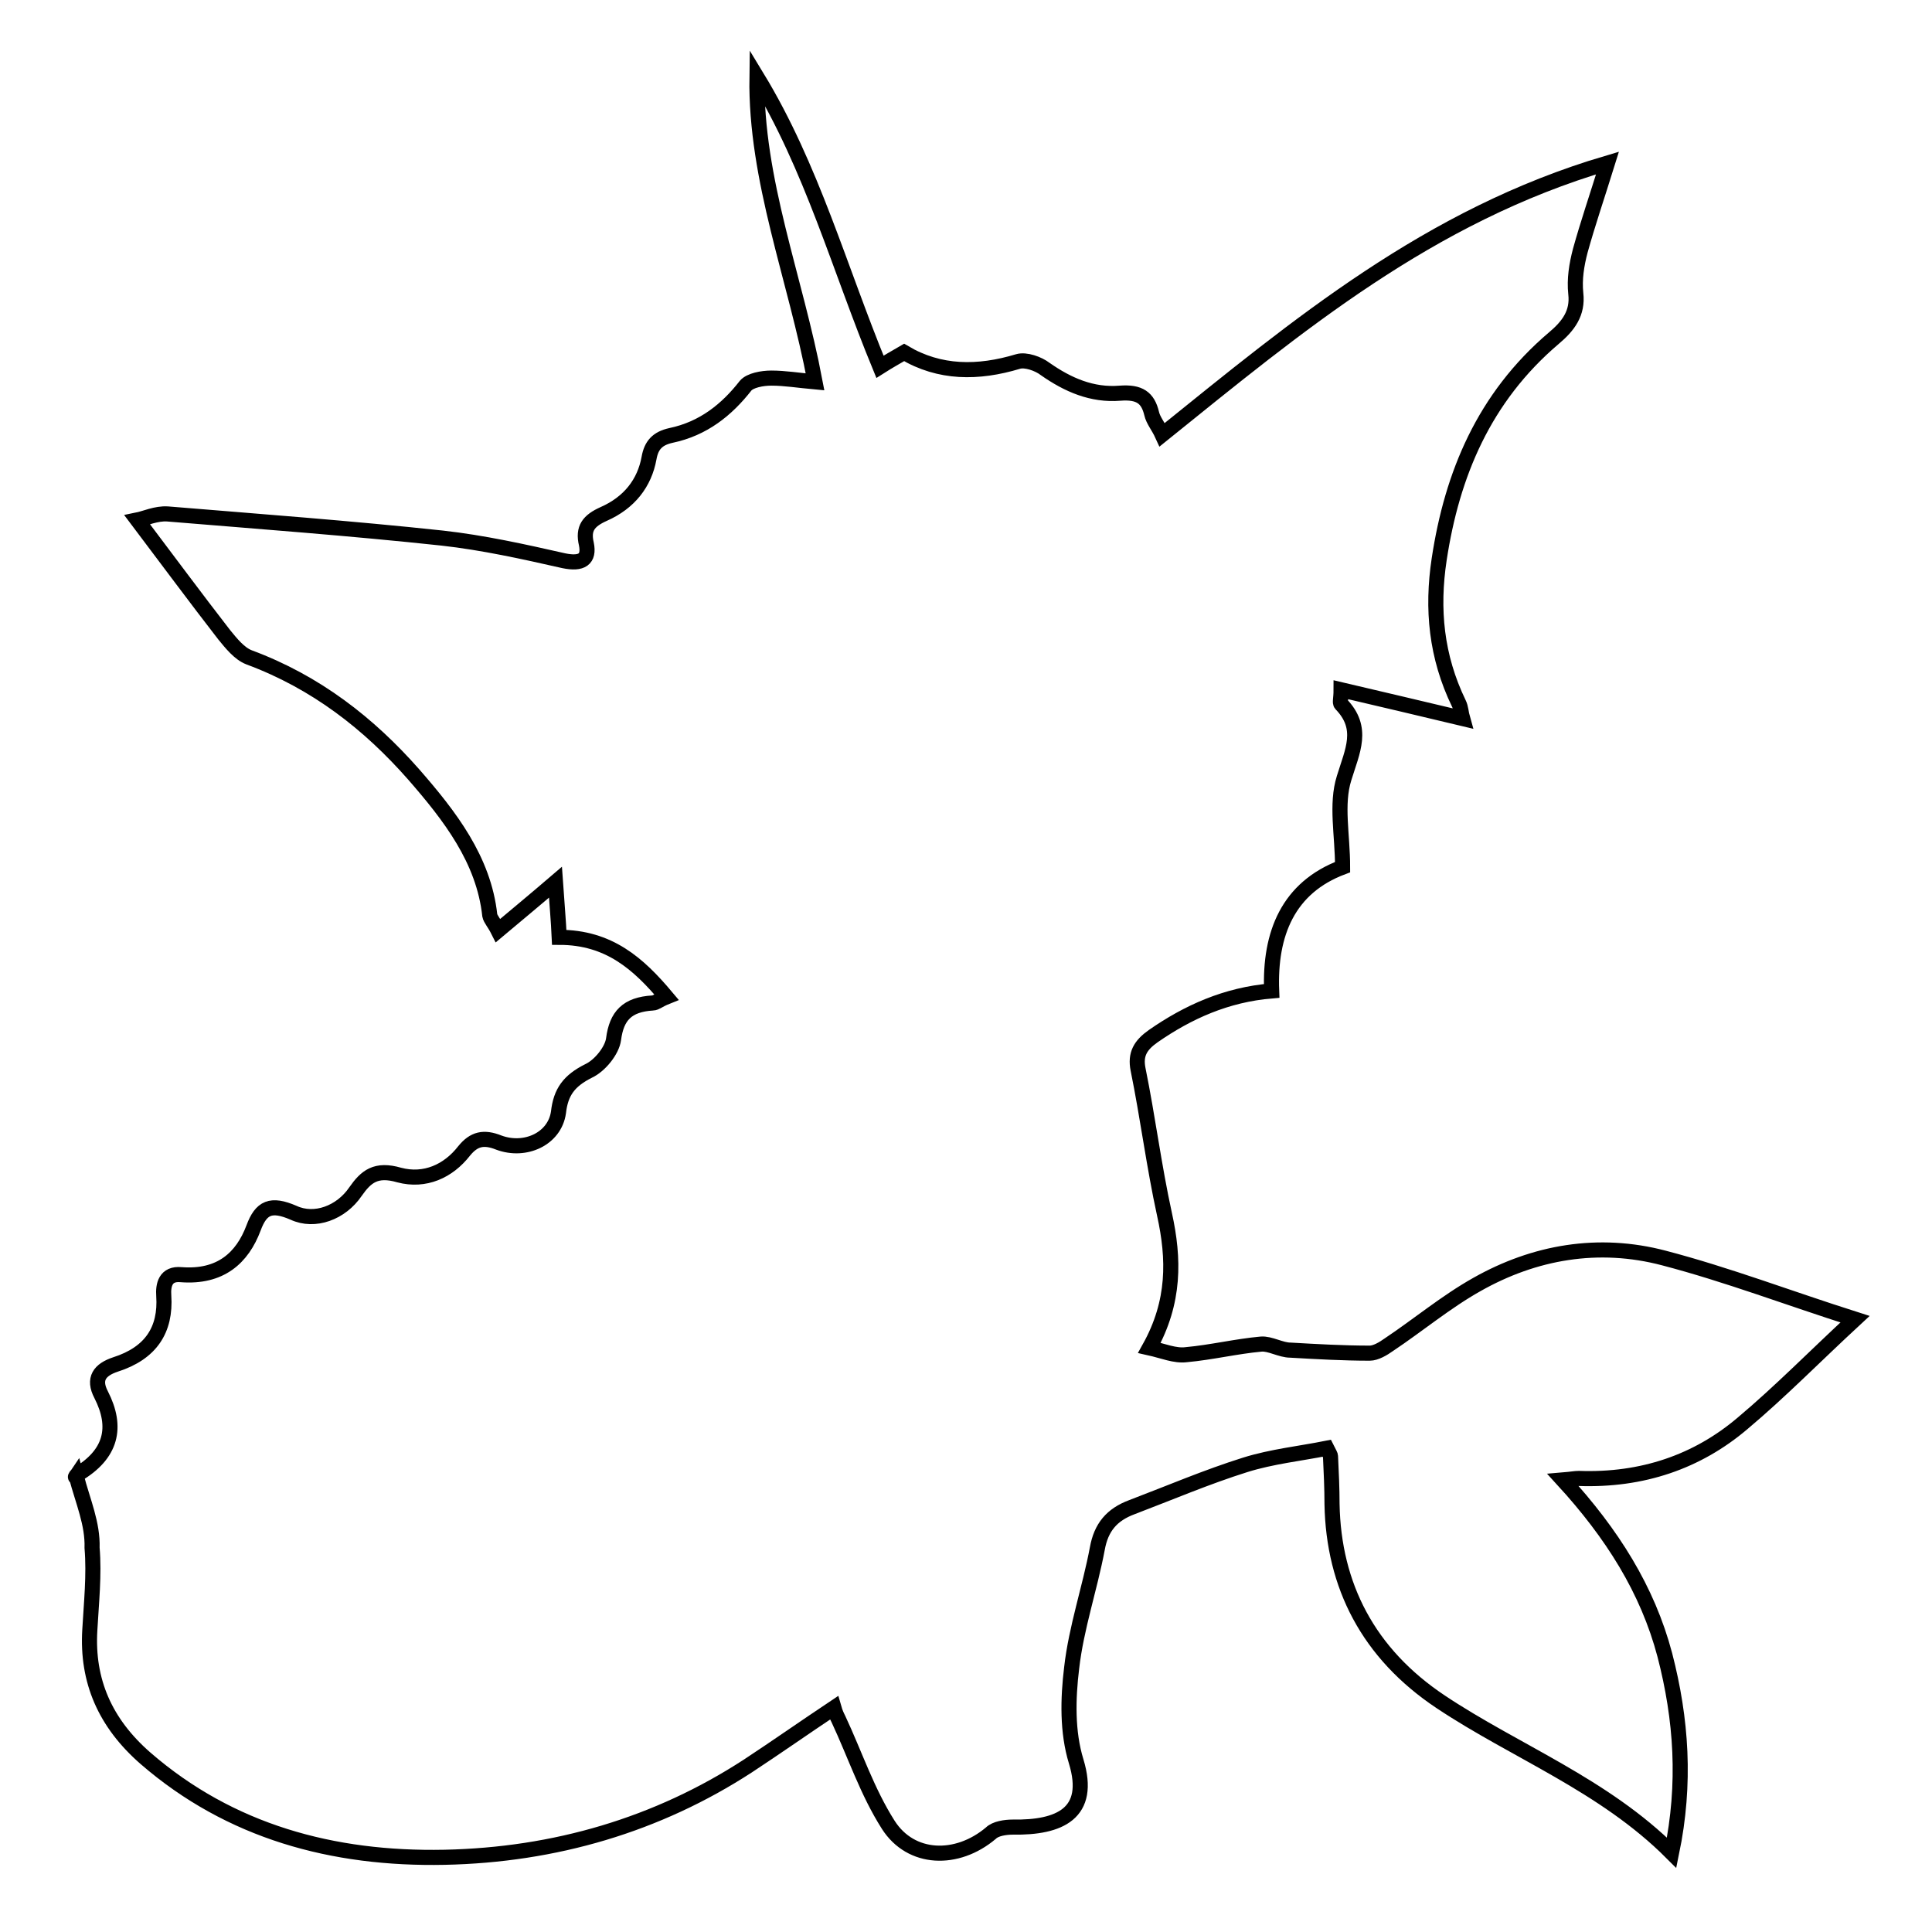<?xml version="1.0" encoding="utf-8"?>
<!-- Svg Vector Icons : http://www.onlinewebfonts.com/icon -->
<!DOCTYPE svg PUBLIC "-//W3C//DTD SVG 1.1//EN" "http://www.w3.org/Graphics/SVG/1.1/DTD/svg11.dtd">
<svg version="1.1" xmlns="http://www.w3.org/2000/svg" xmlns:xlink="http://www.w3.org/1999/xlink" x="0px" y="0px" viewBox="0 0 256 256" enable-background="new 0 0 256 256" xml:space="preserve">
<g><g><path stroke-width="2" fill-opacity="0" stroke="#000000"  d="M10.1,195.6c-0.2,0.3-0.1,0,0.1-0.2c4.6-2.7,5.4-6.3,3.2-10.6c-1.1-2.1-0.2-3.3,1.9-4c4.7-1.5,6.7-4.6,6.4-9.1c-0.1-1.4,0.2-3,2.3-2.8c5.2,0.4,8.1-2.2,9.6-6.2c1-2.7,2.3-3.3,5.3-2c2.8,1.3,6.3,0,8.2-2.8c1.4-2,2.7-3.1,5.8-2.2c3.4,0.9,6.5-0.5,8.6-3.2c1.3-1.6,2.6-1.9,4.6-1.1c3.5,1.3,7.4-0.5,7.9-4c0.3-2.7,1.4-4.2,4-5.5c1.5-0.7,3.1-2.7,3.3-4.2c0.4-3.1,1.8-4.6,5.2-4.8c0.4,0,0.8-0.4,1.8-0.8c-3.7-4.4-7.6-7.9-14.2-7.9c-0.1-2.2-0.3-4.4-0.5-7.3c-2.8,2.4-5.1,4.3-7.6,6.4c-0.5-1-1-1.5-1.1-2c-0.8-7.4-5.3-13.2-10.1-18.7c-5.9-6.7-12.9-12.2-21.8-15.5c-1.3-0.5-2.4-1.9-3.3-3c-3.8-4.9-7.5-9.9-11.5-15.2c1-0.2,2.5-0.9,4-0.8c12.1,1,24.3,1.9,36.4,3.2c5.4,0.6,10.8,1.8,16.1,3c2.4,0.5,3.4-0.2,3-2.2C77.2,70,78,69,80,68.1c3.4-1.5,5.4-4.1,6-7.4c0.3-1.7,1.1-2.6,2.9-3c4.3-0.9,7.4-3.4,9.9-6.6c0.6-0.7,2.2-1,3.4-1c1.8,0,3.6,0.3,5.8,0.5c-2.6-13.8-7.9-26.7-7.7-40.4c7.3,12,10.9,25.3,16.3,38.4c1.1-0.7,2-1.2,3.2-1.9c4.7,2.8,9.8,2.8,15.1,1.2c1-0.3,2.7,0.3,3.6,1c3,2.1,6.2,3.5,9.9,3.2c2.6-0.2,3.7,0.6,4.2,2.7c0.2,0.9,0.9,1.7,1.4,2.8c18-14.5,35.3-29,59-36c-1.4,4.5-2.6,8-3.6,11.6c-0.5,1.9-0.8,3.8-0.6,5.7c0.3,2.6-1,4.3-2.9,5.9c-9.3,7.9-13.5,18.1-15.2,29.3c-1,6.6-0.4,12.9,2.6,19.1c0.3,0.6,0.3,1.3,0.5,2c-5.4-1.3-10.6-2.5-16.1-3.8c0,1.2-0.2,1.7,0,1.9c3.1,3.2,1.5,6.2,0.4,9.8c-1.1,3.5-0.2,7.5-0.2,11.8c-7.2,2.7-9.7,8.8-9.4,16.4c-6,0.5-11.1,2.8-15.7,6c-1.7,1.2-2.4,2.4-2,4.4c1.3,6.4,2.1,12.8,3.5,19.2c1.3,5.9,1.4,11.6-2,17.7c1.8,0.4,3.4,1.1,4.9,0.9c3.3-0.3,6.6-1.1,9.9-1.4c1.2-0.1,2.6,0.8,3.9,0.8c3.5,0.2,7,0.4,10.5,0.4c0.8,0,1.8-0.6,2.5-1.1c3.9-2.6,7.6-5.7,11.7-8c7.6-4.3,16.1-5.8,24.8-3.5c8.4,2.2,16.5,5.3,25.3,8.1c-5.3,4.9-9.9,9.6-14.9,13.8c-6,5.1-13.3,7.6-21.7,7.3c-0.5,0-0.9,0.1-2.1,0.2c6.5,7.1,11.2,14.5,13.5,23.2c2.2,8.5,2.8,17,0.9,26.2c-9-9-20.7-13.4-30.6-20c-9.6-6.4-14.2-15.4-14.4-26.2c0-2.1-0.1-4.2-0.2-6.3c0-0.2-0.1-0.3-0.5-1.1c-3.5,0.7-7.3,1.1-10.8,2.2c-5.1,1.6-10,3.7-15,5.6c-2.7,1-4.1,2.7-4.6,5.5c-1,5.3-2.8,10.5-3.4,15.8c-0.5,4.1-0.6,8.5,0.6,12.4c2.1,6.9-2.2,8.8-8.4,8.7c-1,0-2.3,0.2-2.9,0.8c-4.5,3.8-10.6,3.6-13.6-1.1c-2.8-4.4-4.4-9.3-6.6-14c-0.2-0.4-0.4-0.8-0.6-1.5c-3.9,2.6-7.6,5.2-11.4,7.7c-12,7.8-25.6,11.8-40.2,12.1c-14.8,0.3-28.4-3.4-39.6-13.1c-5.4-4.7-7.8-10.3-7.4-17c0.2-3.6,0.6-7.3,0.3-10.9C12.3,201.9,11,199,10.1,195.6z"/></g></g>
</svg>